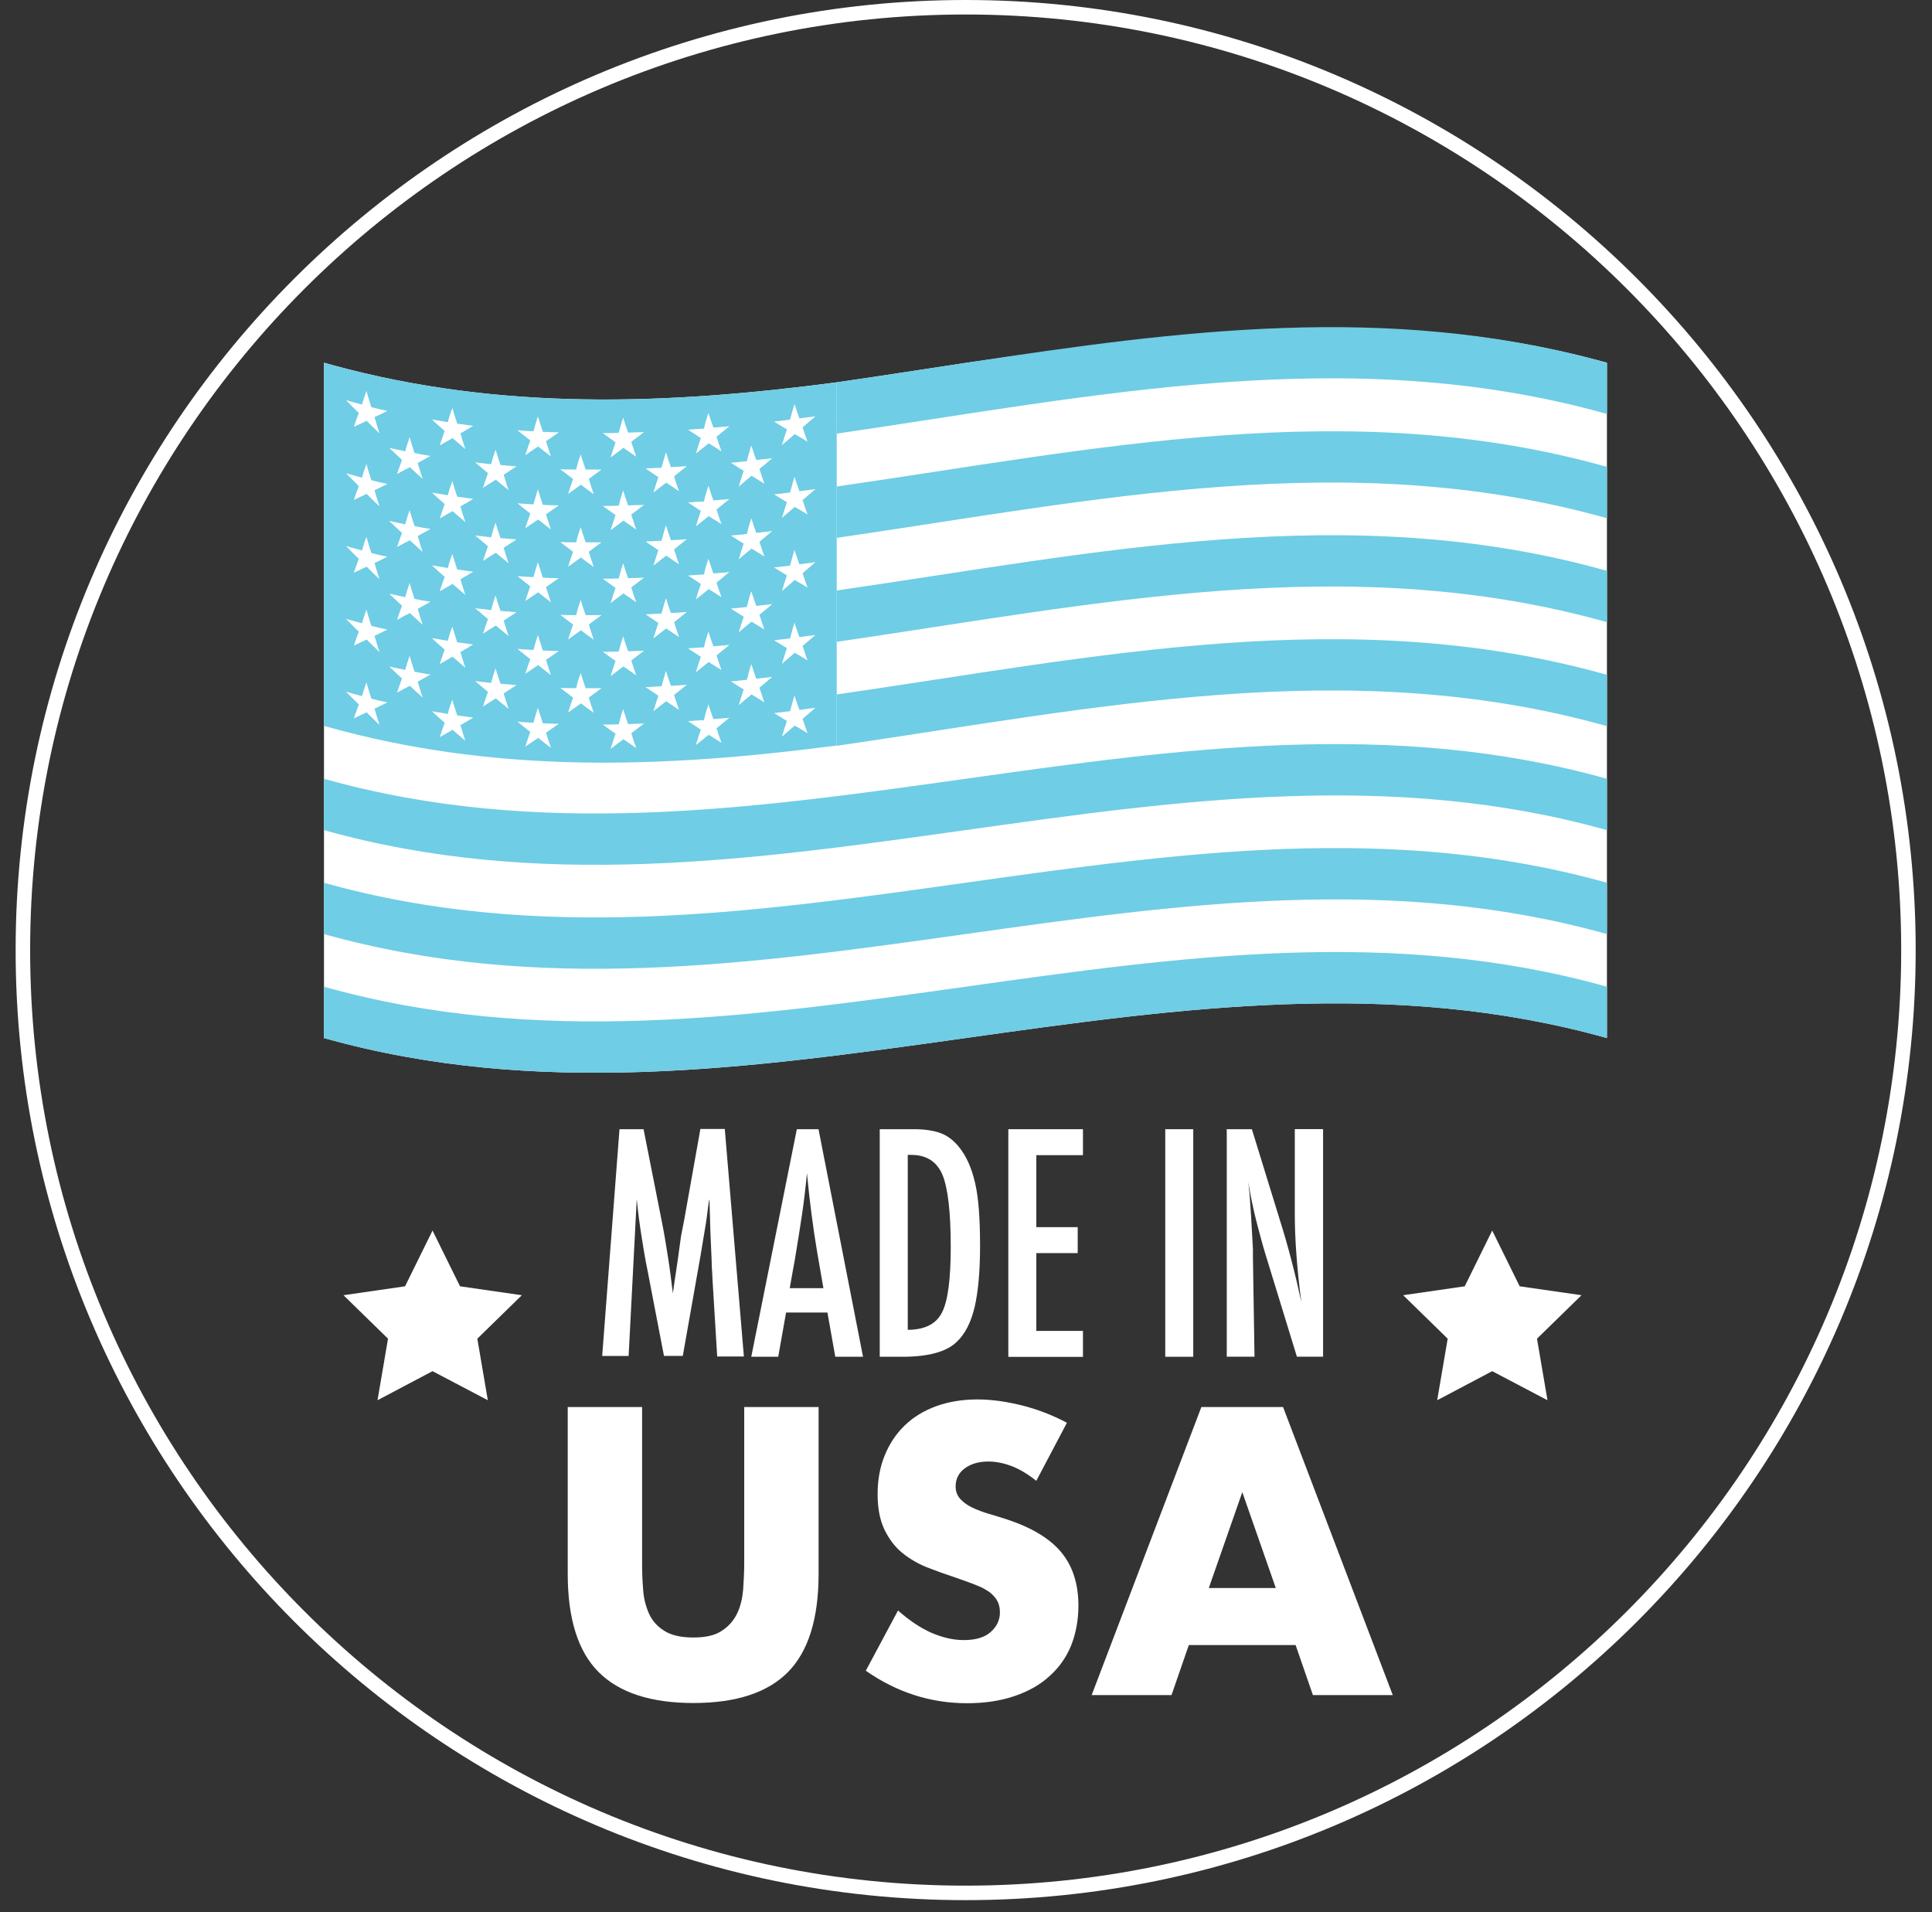 <svg width="97" height="96" viewBox="0 0 97 96" fill="none" xmlns="http://www.w3.org/2000/svg">
<rect x="0" y="0" width="97" height="96" fill="#333333" stroke="none"/>
<g clip-path="url(#clip0_5009_41434)">
<path d="M31.1 56.691H32.311L33.232 61.347C33.351 61.924 33.441 62.517 33.534 63.095C33.627 63.672 33.706 64.292 33.783 64.935C33.796 64.856 33.796 64.79 33.809 64.739C33.823 64.686 33.823 64.66 33.823 64.633L34.019 63.32L34.191 62.07L34.35 61.254L35.165 56.678H36.389L37.348 68.103H36.008L35.772 64.223C35.759 64.027 35.759 63.855 35.745 63.709C35.732 63.563 35.732 63.447 35.732 63.354L35.666 61.816L35.626 60.409V60.343C35.626 60.317 35.626 60.264 35.613 60.211L35.573 60.433C35.534 60.709 35.507 60.947 35.481 61.143C35.454 61.339 35.428 61.511 35.401 61.657L35.229 62.695L35.163 63.089L34.281 68.073H33.336L32.507 63.762C32.387 63.198 32.297 62.618 32.205 62.041C32.112 61.463 32.032 60.844 31.969 60.2L31.561 68.076H30.234L31.103 56.691H31.1Z" fill="white"></path>
<path d="M40.004 56.691H41.095L43.33 68.116H41.937L41.543 65.894H39.467L39.072 68.116H37.719L40.007 56.691H40.004ZM41.344 64.686L41.029 62.872C40.82 61.636 40.648 60.309 40.515 58.903C40.449 59.586 40.37 60.282 40.266 60.979C40.16 61.689 40.044 62.425 39.911 63.214L39.649 64.673H41.344V64.686Z" fill="white"></path>
<path d="M44.159 56.691H45.894C46.42 56.691 46.865 56.758 47.22 56.887C47.549 57.006 47.851 57.229 48.115 57.544C48.51 58.018 48.785 58.635 48.958 59.398C49.13 60.134 49.206 61.185 49.206 62.554C49.206 63.818 49.114 64.843 48.931 65.632C48.746 66.394 48.457 66.972 48.036 67.366C47.522 67.867 46.617 68.116 45.3 68.116H44.169V56.691H44.156H44.159ZM45.565 66.763C46.42 66.763 46.998 66.474 47.286 65.907C47.588 65.343 47.734 64.236 47.734 62.594C47.734 60.833 47.588 59.623 47.313 58.966C47.024 58.309 46.511 57.981 45.748 57.981H45.576V66.763H45.562H45.565Z" fill="white"></path>
<path d="M50.625 56.691H54.372V57.994H52.031V61.609H54.108V62.912H52.031V66.818H54.372V68.121H50.625V56.697V56.691Z" fill="white"></path>
<path d="M58.504 56.691H59.91V68.116H58.504V56.691Z" fill="white"></path>
<path d="M61.539 56.691H62.853L64.259 61.254C64.667 62.544 65.022 63.91 65.337 65.37C65.218 64.488 65.141 63.688 65.088 62.975C65.035 62.266 65.008 61.583 65.008 60.95V56.688H66.428V68.113H65.114L63.536 62.973C63.39 62.499 63.26 62.001 63.128 61.5C62.996 61 62.879 60.475 62.773 59.922C62.76 59.856 62.747 59.763 62.733 59.673C62.707 59.58 62.694 59.464 62.667 59.331C62.681 59.464 62.694 59.567 62.707 59.66C62.72 59.752 62.72 59.832 62.733 59.895L62.813 61.053L62.892 62.459C62.892 62.538 62.906 62.631 62.906 62.748V63.129L62.985 68.113H61.592V56.688H61.539V56.691Z" fill="white"></path>
<path d="M32.238 70.64V78.502C32.238 78.923 32.251 79.358 32.291 79.805C32.317 80.24 32.423 80.647 32.58 81.002C32.739 81.357 32.987 81.646 33.342 81.868C33.684 82.091 34.171 82.21 34.801 82.21C35.432 82.21 35.906 82.104 36.247 81.868C36.589 81.646 36.838 81.355 37.01 81.002C37.182 80.647 37.272 80.24 37.312 79.805C37.339 79.358 37.365 78.937 37.365 78.502V70.64H41.099V79.016C41.099 81.264 40.585 82.909 39.56 83.947C38.535 84.985 36.944 85.499 34.815 85.499C32.685 85.499 31.094 84.985 30.056 83.947C29.018 82.909 28.504 81.264 28.504 79.016V70.64H32.238Z" fill="white"></path>
<path d="M52.031 74.347C51.623 74.019 51.215 73.77 50.807 73.611C50.399 73.455 50.005 73.375 49.623 73.375C49.136 73.375 48.741 73.495 48.44 73.717C48.138 73.939 47.979 74.244 47.979 74.625C47.979 74.874 48.058 75.086 48.214 75.256C48.371 75.425 48.569 75.571 48.818 75.69C49.067 75.809 49.345 75.912 49.66 76.005C49.975 76.098 50.277 76.19 50.593 76.294C51.816 76.701 52.722 77.252 53.288 77.938C53.853 78.621 54.144 79.517 54.144 80.608C54.144 81.344 54.011 82.027 53.776 82.618C53.527 83.224 53.159 83.735 52.685 84.156C52.211 84.591 51.62 84.919 50.924 85.155C50.227 85.391 49.438 85.51 48.556 85.51C46.729 85.51 45.031 84.969 43.469 83.878L45.087 80.854C45.651 81.355 46.204 81.723 46.758 81.972C47.311 82.207 47.849 82.34 48.389 82.34C49.006 82.34 49.454 82.197 49.756 81.919C50.058 81.643 50.203 81.315 50.203 80.96C50.203 80.737 50.164 80.552 50.084 80.396C50.005 80.237 49.875 80.094 49.703 79.948C49.517 79.816 49.295 79.686 49.006 79.58C48.718 79.461 48.376 79.344 47.968 79.199C47.481 79.04 47.01 78.871 46.535 78.685C46.075 78.5 45.654 78.251 45.285 77.949C44.917 77.647 44.629 77.252 44.404 76.792C44.181 76.317 44.062 75.74 44.062 75.017C44.062 74.294 44.181 73.651 44.417 73.071C44.653 72.493 44.981 71.993 45.415 71.572C45.849 71.151 46.361 70.836 46.994 70.6C47.611 70.377 48.307 70.258 49.07 70.258C49.78 70.258 50.529 70.364 51.318 70.56C52.094 70.756 52.844 71.047 53.567 71.429L52.028 74.347H52.031Z" fill="white"></path>
<path d="M65.052 82.591H59.687L58.818 85.102H54.809L60.317 70.64H64.419L69.927 85.102H65.918L65.049 82.591H65.052ZM64.054 79.726L62.372 74.914L60.69 79.726H64.056H64.054Z" fill="white"></path>
<path d="M80.679 18.207V52.115C59.194 46.08 37.751 58.151 16.266 52.115V18.207C16.424 18.247 16.567 18.299 16.726 18.339C25.14 20.627 33.41 20.326 42.009 19.195C44.218 18.88 46.44 18.525 48.635 18.196C59.141 16.724 69.66 15.265 80.179 18.077C80.335 18.117 80.507 18.17 80.679 18.209V18.207Z" fill="white"></path>
<path d="M80.679 52.115C59.194 46.08 37.751 58.151 16.266 52.115V49.538C37.748 55.574 59.194 43.503 80.679 49.538V52.115Z" fill="#6FCDE5"></path>
<path d="M80.679 46.895C59.194 40.86 37.751 52.931 16.266 46.895V44.319C37.748 50.354 59.194 38.283 80.679 44.319V46.895Z" fill="#6FCDE5"></path>
<path d="M80.679 41.676C59.194 35.641 37.751 47.711 16.266 41.676V39.099C37.748 45.135 59.194 33.064 80.679 39.099V41.676Z" fill="#6FCDE5"></path>
<path d="M80.682 36.456C67.732 32.815 55.004 35.548 42.012 37.442V34.865C55.002 32.984 67.742 30.236 80.682 33.88V36.456Z" fill="#6FCDE5"></path>
<path d="M80.682 31.236C67.732 27.595 55.004 30.328 42.012 32.221V29.645C55.002 27.764 67.742 25.015 80.682 28.66V31.236Z" fill="#6FCDE5"></path>
<path d="M80.682 26.017C67.732 22.375 55.004 25.108 42.012 27.002V24.425C55.002 22.545 67.742 19.796 80.682 23.44V26.017Z" fill="#6FCDE5"></path>
<path d="M80.682 18.207V20.784C67.732 17.142 55.004 19.875 42.012 21.769V19.192C44.22 18.877 46.442 18.522 48.638 18.194C59.183 16.589 69.609 15.236 80.178 18.075C80.337 18.114 80.507 18.167 80.679 18.207H80.682Z" fill="#6FCDE5"></path>
<path d="M42.009 19.192V37.428C33.252 38.572 24.838 38.874 16.266 36.443V18.207C16.424 18.247 16.567 18.299 16.726 18.339C25.153 20.627 33.424 20.325 42.009 19.195V19.192Z" fill="#6FCDE5"></path>
<path d="M18.396 19.627C18.489 19.955 18.542 20.114 18.645 20.442C18.96 20.522 19.119 20.561 19.447 20.628C19.185 20.76 19.066 20.823 18.804 20.943C18.896 21.271 18.95 21.43 19.053 21.758C18.791 21.509 18.671 21.39 18.409 21.128C18.147 21.247 18.028 21.313 17.766 21.43C17.858 21.154 17.911 21.009 18.015 20.733C17.752 20.485 17.633 20.352 17.371 20.09C17.686 20.183 17.845 20.222 18.174 20.312C18.253 20.05 18.293 19.904 18.396 19.629V19.627Z" fill="white"></path>
<path d="M22.709 20.481C22.801 20.797 22.854 20.956 22.957 21.271C23.273 21.31 23.431 21.337 23.76 21.377C23.498 21.535 23.378 21.612 23.116 21.758C23.209 22.073 23.262 22.232 23.365 22.547C23.103 22.325 22.984 22.219 22.722 21.994C22.459 22.139 22.34 22.216 22.078 22.362C22.171 22.073 22.224 21.927 22.327 21.639C22.065 21.416 21.946 21.297 21.684 21.061C21.999 21.114 22.158 21.141 22.486 21.194C22.552 20.918 22.605 20.773 22.709 20.484V20.481Z" fill="white"></path>
<path d="M27.005 20.903C27.098 21.205 27.151 21.364 27.254 21.679C27.569 21.692 27.728 21.705 28.057 21.705C27.794 21.891 27.675 21.968 27.413 22.153C27.506 22.455 27.559 22.614 27.662 22.916C27.4 22.72 27.281 22.614 27.019 22.415C26.756 22.587 26.637 22.677 26.375 22.849C26.468 22.547 26.521 22.402 26.624 22.113C26.362 21.917 26.243 21.811 25.98 21.599C26.296 21.626 26.454 21.639 26.783 21.652C26.862 21.351 26.915 21.205 27.005 20.903Z" fill="white"></path>
<path d="M31.287 20.969C31.379 21.271 31.432 21.417 31.535 21.719C31.851 21.706 32.01 21.706 32.338 21.692C32.076 21.888 31.957 21.981 31.694 22.18C31.787 22.482 31.84 22.627 31.943 22.929C31.681 22.744 31.562 22.667 31.3 22.482C31.038 22.677 30.919 22.77 30.656 22.969C30.749 22.667 30.802 22.508 30.905 22.206C30.643 22.023 30.524 21.931 30.262 21.745C30.577 21.745 30.736 21.745 31.064 21.732C31.144 21.43 31.183 21.271 31.287 20.969Z" fill="white"></path>
<path d="M35.568 20.73C35.66 21.019 35.714 21.178 35.817 21.467C36.132 21.44 36.291 21.427 36.619 21.401C36.357 21.61 36.238 21.716 35.976 21.927C36.068 22.216 36.121 22.375 36.225 22.664C35.962 22.492 35.843 22.415 35.581 22.256C35.319 22.465 35.2 22.571 34.938 22.77C35.03 22.454 35.083 22.309 35.187 21.994C34.924 21.822 34.805 21.745 34.543 21.573C34.858 21.546 35.017 21.533 35.345 21.52C35.412 21.204 35.465 21.046 35.568 20.73Z" fill="white"></path>
<path d="M39.888 20.283C39.981 20.572 40.034 20.718 40.137 21.006C40.452 20.966 40.611 20.94 40.94 20.9C40.677 21.123 40.558 21.229 40.296 21.454C40.389 21.742 40.442 21.888 40.545 22.177C40.283 22.018 40.164 21.941 39.901 21.795C39.639 22.018 39.52 22.124 39.258 22.349C39.351 22.034 39.404 21.875 39.507 21.56C39.245 21.401 39.126 21.324 38.863 21.165C39.178 21.125 39.337 21.112 39.666 21.072C39.745 20.757 39.798 20.598 39.888 20.283Z" fill="white"></path>
<path d="M18.396 23.294C18.489 23.623 18.542 23.782 18.645 24.11C18.96 24.189 19.119 24.229 19.447 24.296C19.185 24.428 19.066 24.491 18.804 24.611C18.896 24.939 18.95 25.098 19.053 25.426C18.791 25.177 18.671 25.058 18.409 24.796C18.147 24.915 18.028 24.981 17.766 25.098C17.858 24.823 17.911 24.677 18.015 24.401C17.752 24.152 17.633 24.02 17.371 23.758C17.686 23.851 17.845 23.89 18.174 23.98C18.253 23.705 18.293 23.573 18.396 23.297V23.294Z" fill="white"></path>
<path d="M22.709 24.149C22.801 24.465 22.854 24.624 22.957 24.939C23.273 24.978 23.431 25.005 23.76 25.045C23.498 25.203 23.378 25.28 23.116 25.426C23.209 25.741 23.262 25.9 23.365 26.215C23.103 25.993 22.984 25.887 22.722 25.662C22.459 25.807 22.34 25.884 22.078 26.03C22.171 25.741 22.224 25.596 22.327 25.307C22.065 25.084 21.946 24.965 21.684 24.73C21.999 24.782 22.158 24.809 22.486 24.862C22.552 24.587 22.605 24.441 22.709 24.152V24.149Z" fill="white"></path>
<path d="M27.005 24.57C27.098 24.872 27.151 25.031 27.254 25.346C27.569 25.36 27.728 25.373 28.057 25.373C27.794 25.556 27.675 25.635 27.413 25.82C27.506 26.122 27.559 26.281 27.662 26.583C27.4 26.387 27.281 26.281 27.019 26.083C26.756 26.255 26.637 26.345 26.375 26.517C26.468 26.215 26.521 26.069 26.624 25.781C26.362 25.585 26.243 25.479 25.98 25.267C26.296 25.293 26.454 25.307 26.783 25.32C26.862 25.018 26.915 24.859 27.005 24.57Z" fill="white"></path>
<path d="M31.287 24.624C31.379 24.926 31.432 25.071 31.535 25.373C31.851 25.36 32.01 25.36 32.338 25.347C32.076 25.543 31.957 25.635 31.694 25.834C31.787 26.136 31.84 26.282 31.943 26.584C31.681 26.398 31.562 26.321 31.3 26.136C31.038 26.332 30.919 26.425 30.656 26.623C30.749 26.321 30.802 26.162 30.905 25.86C30.643 25.678 30.524 25.585 30.262 25.4C30.577 25.4 30.736 25.4 31.064 25.387C31.144 25.085 31.183 24.926 31.287 24.624Z" fill="white"></path>
<path d="M35.568 24.386C35.66 24.674 35.714 24.833 35.817 25.122C36.132 25.095 36.291 25.082 36.619 25.055C36.357 25.265 36.238 25.371 35.976 25.582C36.068 25.871 36.121 26.03 36.225 26.319C35.962 26.147 35.843 26.07 35.581 25.911C35.319 26.12 35.2 26.226 34.938 26.425C35.03 26.11 35.083 25.964 35.187 25.649C34.924 25.477 34.805 25.4 34.543 25.228C34.858 25.201 35.017 25.188 35.345 25.175C35.412 24.86 35.465 24.701 35.568 24.386Z" fill="white"></path>
<path d="M39.888 23.938C39.981 24.226 40.034 24.372 40.137 24.661C40.452 24.621 40.611 24.595 40.94 24.555C40.677 24.777 40.558 24.883 40.296 25.108C40.389 25.397 40.442 25.543 40.545 25.831C40.283 25.672 40.164 25.596 39.901 25.45C39.639 25.672 39.52 25.778 39.258 26.003C39.351 25.688 39.404 25.529 39.507 25.214C39.245 25.055 39.126 24.979 38.863 24.82C39.178 24.78 39.337 24.767 39.666 24.727C39.745 24.412 39.798 24.253 39.888 23.938Z" fill="white"></path>
<path d="M20.564 21.941C20.657 22.269 20.71 22.428 20.813 22.743C21.128 22.809 21.287 22.836 21.615 22.889C21.353 23.035 21.234 23.098 20.972 23.244C21.064 23.559 21.117 23.731 21.221 24.046C20.959 23.811 20.839 23.691 20.577 23.456C20.315 23.588 20.196 23.652 19.934 23.797C20.026 23.522 20.079 23.376 20.183 23.088C19.92 22.852 19.801 22.72 19.539 22.484C19.854 22.55 20.013 22.59 20.341 22.656C20.421 22.381 20.474 22.235 20.564 21.946V21.941Z" fill="white"></path>
<path d="M24.88 22.572C24.973 22.887 25.026 23.046 25.129 23.348C25.444 23.374 25.603 23.387 25.932 23.414C25.669 23.586 25.55 23.663 25.288 23.835C25.381 24.15 25.434 24.309 25.537 24.611C25.275 24.402 25.156 24.296 24.894 24.084C24.631 24.243 24.512 24.32 24.25 24.492C24.343 24.203 24.396 24.057 24.499 23.755C24.237 23.546 24.118 23.427 23.855 23.215C24.171 23.255 24.329 23.268 24.658 23.308C24.737 23.019 24.777 22.874 24.88 22.572Z" fill="white"></path>
<path d="M29.154 22.81C29.247 23.112 29.299 23.27 29.403 23.572H30.205C29.943 23.758 29.824 23.848 29.562 24.046C29.654 24.348 29.707 24.507 29.811 24.809C29.548 24.624 29.429 24.534 29.167 24.335C28.905 24.52 28.786 24.61 28.523 24.796C28.616 24.494 28.669 24.348 28.772 24.046C28.51 23.851 28.391 23.758 28.129 23.559C28.444 23.572 28.603 23.572 28.931 23.572C28.997 23.257 29.05 23.112 29.154 22.81Z" fill="white"></path>
<path d="M33.435 22.704C33.528 23.006 33.581 23.151 33.684 23.453C33.999 23.44 34.158 23.427 34.486 23.4C34.224 23.609 34.105 23.702 33.843 23.914C33.936 24.216 33.989 24.361 34.092 24.663C33.83 24.491 33.711 24.401 33.448 24.229C33.186 24.425 33.067 24.531 32.805 24.73C32.897 24.428 32.95 24.269 33.054 23.954C32.791 23.782 32.672 23.691 32.41 23.519C32.725 23.506 32.884 23.493 33.213 23.48C33.292 23.178 33.345 23.019 33.435 22.704Z" fill="white"></path>
<path d="M37.72 22.362C37.813 22.651 37.866 22.796 37.969 23.098C38.284 23.058 38.443 23.045 38.772 23.006C38.509 23.228 38.39 23.334 38.128 23.546C38.221 23.834 38.274 23.98 38.377 24.282C38.115 24.123 37.996 24.046 37.733 23.887C37.471 24.096 37.352 24.203 37.09 24.428C37.183 24.112 37.236 23.953 37.339 23.638C37.077 23.48 36.958 23.403 36.695 23.231C37.011 23.204 37.169 23.191 37.498 23.151C37.577 22.836 37.617 22.677 37.72 22.362Z" fill="white"></path>
<path d="M20.564 25.609C20.657 25.937 20.71 26.096 20.813 26.411C21.128 26.478 21.287 26.504 21.615 26.557C21.353 26.703 21.234 26.766 20.972 26.912C21.064 27.227 21.117 27.399 21.221 27.714C20.959 27.479 20.839 27.36 20.577 27.124C20.315 27.256 20.196 27.32 19.934 27.465C20.026 27.19 20.079 27.044 20.183 26.756C19.92 26.52 19.801 26.388 19.539 26.152C19.854 26.218 20.013 26.258 20.341 26.324C20.421 26.035 20.474 25.89 20.564 25.614V25.609Z" fill="white"></path>
<path d="M24.88 26.239C24.973 26.555 25.026 26.713 25.129 27.015C25.444 27.042 25.603 27.055 25.932 27.081C25.669 27.254 25.55 27.331 25.288 27.503C25.381 27.818 25.434 27.977 25.537 28.279C25.275 28.069 25.156 27.963 24.894 27.752C24.631 27.91 24.512 27.987 24.25 28.159C24.343 27.871 24.396 27.725 24.499 27.423C24.237 27.214 24.118 27.095 23.855 26.883C24.171 26.923 24.329 26.936 24.658 26.976C24.737 26.674 24.777 26.528 24.88 26.239Z" fill="white"></path>
<path d="M29.154 26.464C29.247 26.766 29.299 26.925 29.403 27.227H30.205C29.943 27.412 29.824 27.502 29.562 27.701C29.654 28.003 29.707 28.162 29.811 28.464C29.548 28.278 29.429 28.188 29.167 27.989C28.905 28.172 28.786 28.265 28.523 28.45C28.616 28.148 28.669 28.003 28.772 27.701C28.51 27.505 28.391 27.412 28.129 27.214C28.444 27.227 28.603 27.227 28.931 27.227C28.997 26.925 29.05 26.766 29.154 26.464Z" fill="white"></path>
<path d="M33.435 26.372C33.528 26.674 33.581 26.819 33.684 27.121C33.999 27.108 34.158 27.095 34.486 27.068C34.224 27.277 34.105 27.37 33.843 27.582C33.936 27.884 33.989 28.029 34.092 28.331C33.83 28.159 33.711 28.069 33.448 27.897C33.186 28.093 33.067 28.199 32.805 28.398C32.897 28.096 32.95 27.937 33.054 27.622C32.791 27.449 32.672 27.359 32.41 27.187C32.725 27.174 32.884 27.161 33.213 27.148C33.292 26.832 33.345 26.674 33.435 26.372Z" fill="white"></path>
<path d="M37.72 26.017C37.813 26.305 37.866 26.451 37.969 26.753C38.284 26.713 38.443 26.7 38.772 26.66C38.509 26.883 38.39 26.989 38.128 27.201C38.221 27.489 38.274 27.635 38.377 27.937C38.115 27.778 37.996 27.701 37.733 27.542C37.471 27.752 37.352 27.857 37.09 28.082C37.183 27.767 37.236 27.608 37.339 27.293C37.077 27.134 36.958 27.058 36.695 26.886C37.011 26.859 37.169 26.846 37.498 26.806C37.577 26.491 37.617 26.332 37.72 26.017Z" fill="white"></path>
<path d="M20.564 29.264C20.657 29.592 20.71 29.751 20.813 30.066C21.128 30.132 21.287 30.159 21.615 30.212C21.353 30.357 21.234 30.421 20.972 30.567C21.064 30.882 21.117 31.054 21.221 31.369C20.959 31.133 20.839 31.014 20.577 30.778C20.315 30.911 20.196 30.974 19.934 31.12C20.026 30.845 20.079 30.699 20.183 30.41C19.92 30.175 19.801 30.042 19.539 29.806C19.854 29.873 20.013 29.912 20.341 29.979C20.421 29.69 20.474 29.558 20.564 29.269V29.264Z" fill="white"></path>
<path d="M24.88 29.894C24.973 30.209 25.026 30.368 25.129 30.67C25.444 30.696 25.603 30.709 25.932 30.736C25.669 30.908 25.55 30.985 25.288 31.157C25.381 31.472 25.434 31.631 25.537 31.933C25.275 31.724 25.156 31.618 24.894 31.406C24.631 31.565 24.512 31.642 24.25 31.814C24.343 31.525 24.396 31.38 24.499 31.078C24.237 30.868 24.118 30.749 23.855 30.537C24.171 30.577 24.329 30.59 24.658 30.63C24.737 30.328 24.777 30.183 24.88 29.894Z" fill="white"></path>
<path d="M29.154 30.119C29.247 30.421 29.299 30.58 29.403 30.882H30.205C29.943 31.064 29.824 31.157 29.562 31.356C29.654 31.657 29.707 31.816 29.811 32.118C29.548 31.933 29.429 31.843 29.167 31.644C28.905 31.827 28.786 31.92 28.523 32.105C28.616 31.803 28.669 31.657 28.772 31.356C28.51 31.16 28.391 31.067 28.129 30.868C28.444 30.882 28.603 30.882 28.931 30.882C28.997 30.58 29.05 30.421 29.154 30.119Z" fill="white"></path>
<path d="M33.435 30.026C33.528 30.328 33.581 30.474 33.684 30.776C33.999 30.763 34.158 30.75 34.486 30.723C34.224 30.932 34.105 31.025 33.843 31.237C33.936 31.539 33.989 31.684 34.092 31.986C33.83 31.814 33.711 31.724 33.448 31.552C33.186 31.748 33.067 31.854 32.805 32.052C32.897 31.75 32.95 31.592 33.054 31.276C32.791 31.104 32.672 31.014 32.41 30.842C32.725 30.829 32.884 30.816 33.213 30.802C33.292 30.487 33.345 30.342 33.435 30.026Z" fill="white"></path>
<path d="M37.72 29.684C37.813 29.973 37.866 30.119 37.969 30.42C38.284 30.381 38.443 30.367 38.772 30.328C38.509 30.55 38.39 30.656 38.128 30.868C38.221 31.157 38.274 31.302 38.377 31.604C38.115 31.445 37.996 31.369 37.733 31.21C37.471 31.419 37.352 31.525 37.09 31.75C37.183 31.435 37.236 31.276 37.339 30.961C37.077 30.802 36.958 30.725 36.695 30.553C37.011 30.526 37.169 30.513 37.498 30.473C37.577 30.145 37.617 29.986 37.72 29.684Z" fill="white"></path>
<path d="M20.564 32.918C20.657 33.246 20.71 33.405 20.813 33.721C21.128 33.787 21.287 33.813 21.615 33.866C21.353 34.012 21.234 34.075 20.972 34.221C21.064 34.536 21.117 34.708 21.221 35.023C20.959 34.788 20.839 34.669 20.577 34.433C20.315 34.565 20.196 34.629 19.934 34.775C20.026 34.499 20.079 34.353 20.183 34.065C19.92 33.829 19.801 33.697 19.539 33.461C19.854 33.527 20.013 33.567 20.341 33.633C20.421 33.358 20.474 33.212 20.564 32.923V32.918Z" fill="white"></path>
<path d="M24.88 33.551C24.973 33.866 25.026 34.025 25.129 34.327C25.444 34.353 25.603 34.367 25.932 34.393C25.669 34.565 25.55 34.642 25.288 34.814C25.381 35.129 25.434 35.288 25.537 35.59C25.275 35.381 25.156 35.275 24.894 35.063C24.631 35.222 24.512 35.299 24.25 35.471C24.343 35.182 24.396 35.037 24.499 34.735C24.237 34.526 24.118 34.406 23.855 34.194C24.171 34.234 24.329 34.247 24.658 34.287C24.737 33.998 24.777 33.84 24.88 33.551Z" fill="white"></path>
<path d="M29.154 33.786C29.247 34.088 29.299 34.247 29.403 34.549H30.205C29.943 34.735 29.824 34.825 29.562 35.023C29.654 35.325 29.707 35.484 29.811 35.786C29.548 35.601 29.429 35.511 29.167 35.312C28.905 35.497 28.786 35.587 28.523 35.773C28.616 35.471 28.669 35.325 28.772 35.023C28.51 34.827 28.391 34.735 28.129 34.536C28.444 34.549 28.603 34.549 28.931 34.549C28.997 34.234 29.05 34.088 29.154 33.786Z" fill="white"></path>
<path d="M33.435 33.68C33.528 33.982 33.581 34.128 33.684 34.43C33.999 34.417 34.158 34.403 34.486 34.377C34.224 34.586 34.105 34.679 33.843 34.891C33.936 35.193 33.989 35.338 34.092 35.64C33.83 35.468 33.711 35.378 33.448 35.206C33.186 35.402 33.067 35.508 32.805 35.706C32.897 35.404 32.95 35.245 33.054 34.93C32.791 34.758 32.672 34.668 32.41 34.496C32.725 34.483 32.884 34.47 33.213 34.456C33.292 34.154 33.345 33.996 33.435 33.68Z" fill="white"></path>
<path d="M37.72 33.339C37.813 33.627 37.866 33.773 37.969 34.075C38.284 34.035 38.443 34.022 38.772 33.982C38.509 34.205 38.39 34.311 38.128 34.523C38.221 34.811 38.274 34.957 38.377 35.259C38.115 35.1 37.996 35.023 37.733 34.864C37.471 35.073 37.352 35.179 37.09 35.404C37.183 35.089 37.236 34.93 37.339 34.615C37.077 34.456 36.958 34.38 36.695 34.207C37.011 34.181 37.169 34.168 37.498 34.128C37.577 33.813 37.617 33.654 37.72 33.339Z" fill="white"></path>
<path d="M18.396 26.949C18.489 27.277 18.542 27.436 18.645 27.765C18.96 27.844 19.119 27.884 19.447 27.95C19.185 28.082 19.066 28.146 18.804 28.265C18.896 28.593 18.95 28.752 19.053 29.081C18.791 28.832 18.671 28.713 18.409 28.45C18.147 28.57 18.028 28.633 17.766 28.752C17.858 28.477 17.911 28.331 18.015 28.056C17.752 27.807 17.633 27.674 17.371 27.412C17.686 27.505 17.845 27.545 18.174 27.635C18.253 27.373 18.293 27.227 18.396 26.951V26.949Z" fill="white"></path>
<path d="M22.709 27.804C22.801 28.119 22.854 28.278 22.957 28.593C23.273 28.633 23.431 28.66 23.76 28.699C23.498 28.858 23.378 28.935 23.116 29.081C23.209 29.396 23.262 29.555 23.365 29.87C23.103 29.647 22.984 29.541 22.722 29.316C22.459 29.462 22.34 29.539 22.078 29.684C22.171 29.396 22.224 29.25 22.327 28.962C22.065 28.739 21.946 28.62 21.684 28.384C21.999 28.437 22.158 28.464 22.486 28.517C22.552 28.241 22.605 28.096 22.709 27.807V27.804Z" fill="white"></path>
<path d="M27.005 28.225C27.098 28.527 27.151 28.686 27.254 29.001C27.569 29.014 27.728 29.027 28.057 29.027C27.794 29.213 27.675 29.29 27.413 29.475C27.506 29.777 27.559 29.936 27.662 30.238C27.4 30.042 27.281 29.936 27.019 29.737C26.756 29.909 26.637 29.999 26.375 30.171C26.468 29.869 26.521 29.724 26.624 29.435C26.362 29.239 26.243 29.133 25.98 28.922C26.296 28.948 26.454 28.961 26.783 28.974C26.862 28.672 26.915 28.527 27.005 28.225Z" fill="white"></path>
<path d="M31.287 28.278C31.379 28.58 31.432 28.726 31.535 29.028C31.851 29.014 32.01 29.014 32.338 29.001C32.076 29.197 31.957 29.29 31.694 29.488C31.787 29.79 31.84 29.936 31.943 30.238C31.681 30.052 31.562 29.976 31.3 29.79C31.038 29.986 30.919 30.079 30.656 30.278C30.749 29.976 30.802 29.817 30.905 29.515C30.643 29.33 30.524 29.239 30.262 29.054C30.577 29.054 30.736 29.054 31.064 29.041C31.144 28.739 31.183 28.593 31.287 28.278Z" fill="white"></path>
<path d="M35.568 28.053C35.66 28.341 35.714 28.5 35.817 28.789C36.132 28.763 36.291 28.749 36.619 28.723C36.357 28.932 36.238 29.038 35.976 29.25C36.068 29.538 36.121 29.697 36.225 29.986C35.962 29.814 35.843 29.737 35.581 29.578C35.319 29.788 35.2 29.893 34.938 30.092C35.03 29.777 35.083 29.631 35.187 29.316C34.924 29.144 34.805 29.067 34.543 28.895C34.858 28.869 35.017 28.855 35.345 28.842C35.412 28.514 35.465 28.355 35.568 28.053Z" fill="white"></path>
<path d="M39.888 27.608C39.981 27.897 40.034 28.042 40.137 28.331C40.452 28.291 40.611 28.265 40.94 28.225C40.677 28.447 40.558 28.553 40.296 28.778C40.389 29.067 40.442 29.213 40.545 29.501C40.283 29.343 40.164 29.266 39.901 29.12C39.639 29.343 39.52 29.448 39.258 29.674C39.351 29.358 39.404 29.2 39.507 28.884C39.245 28.726 39.126 28.649 38.863 28.49C39.178 28.45 39.337 28.437 39.666 28.397C39.745 28.082 39.798 27.923 39.888 27.608Z" fill="white"></path>
<path d="M18.396 30.606C18.489 30.934 18.542 31.093 18.645 31.422C18.96 31.501 19.119 31.541 19.447 31.607C19.185 31.739 19.066 31.803 18.804 31.922C18.896 32.251 18.95 32.41 19.053 32.738C18.791 32.489 18.671 32.37 18.409 32.108C18.147 32.227 18.028 32.293 17.766 32.41C17.858 32.134 17.911 31.988 18.015 31.713C17.752 31.464 17.633 31.332 17.371 31.07C17.686 31.162 17.845 31.202 18.174 31.292C18.253 31.03 18.293 30.884 18.396 30.609V30.606Z" fill="white"></path>
<path d="M22.709 31.459C22.801 31.774 22.854 31.933 22.957 32.248C23.273 32.288 23.431 32.314 23.76 32.354C23.498 32.513 23.378 32.589 23.116 32.735C23.209 33.05 23.262 33.209 23.365 33.524C23.103 33.302 22.984 33.196 22.722 32.971C22.459 33.116 22.34 33.193 22.078 33.339C22.171 33.05 22.224 32.905 22.327 32.616C22.065 32.394 21.946 32.274 21.684 32.039C21.999 32.092 22.158 32.118 22.486 32.171C22.552 31.896 22.605 31.75 22.709 31.461V31.459Z" fill="white"></path>
<path d="M27.005 31.88C27.098 32.182 27.151 32.341 27.254 32.656C27.569 32.669 27.728 32.683 28.057 32.683C27.794 32.868 27.675 32.945 27.413 33.13C27.506 33.432 27.559 33.591 27.662 33.893C27.4 33.697 27.281 33.591 27.019 33.392C26.756 33.564 26.637 33.654 26.375 33.827C26.468 33.525 26.521 33.379 26.624 33.09C26.362 32.894 26.243 32.788 25.98 32.577C26.296 32.603 26.454 32.616 26.783 32.63C26.862 32.328 26.915 32.182 27.005 31.88Z" fill="white"></path>
<path d="M31.287 31.946C31.379 32.248 31.432 32.394 31.535 32.696C31.851 32.682 32.01 32.682 32.338 32.669C32.076 32.865 31.957 32.958 31.694 33.156C31.787 33.458 31.84 33.604 31.943 33.906C31.681 33.721 31.562 33.644 31.3 33.458C31.038 33.654 30.919 33.747 30.656 33.946C30.749 33.644 30.802 33.485 30.905 33.183C30.643 32.998 30.524 32.907 30.262 32.722C30.577 32.722 30.736 32.722 31.064 32.709C31.144 32.394 31.183 32.248 31.287 31.946Z" fill="white"></path>
<path d="M35.568 31.71C35.66 31.999 35.714 32.158 35.817 32.446C36.132 32.42 36.291 32.407 36.619 32.38C36.357 32.589 36.238 32.695 35.976 32.907C36.068 33.196 36.121 33.355 36.225 33.643C35.962 33.484 35.843 33.395 35.581 33.236C35.319 33.445 35.2 33.551 34.938 33.749C35.03 33.434 35.083 33.289 35.187 32.973C34.924 32.801 34.805 32.724 34.543 32.552C34.858 32.526 35.017 32.513 35.345 32.499C35.412 32.184 35.465 32.025 35.568 31.71Z" fill="white"></path>
<path d="M39.888 31.262C39.981 31.551 40.034 31.697 40.137 31.985C40.452 31.946 40.611 31.919 40.94 31.88C40.677 32.102 40.558 32.208 40.296 32.433C40.389 32.722 40.442 32.867 40.545 33.156C40.283 32.997 40.164 32.92 39.901 32.775C39.639 32.997 39.52 33.103 39.258 33.328C39.351 33.013 39.404 32.854 39.507 32.539C39.245 32.38 39.126 32.303 38.863 32.144C39.178 32.105 39.337 32.091 39.666 32.052C39.745 31.736 39.798 31.578 39.888 31.262Z" fill="white"></path>
<path d="M18.396 34.261C18.489 34.589 18.542 34.748 18.645 35.076C18.96 35.156 19.119 35.196 19.447 35.262C19.185 35.394 19.066 35.458 18.804 35.577C18.896 35.905 18.95 36.064 19.053 36.393C18.791 36.144 18.671 36.025 18.409 35.762C18.147 35.882 18.028 35.948 17.766 36.064C17.858 35.789 17.911 35.643 18.015 35.368C17.752 35.119 17.633 34.986 17.371 34.724C17.686 34.817 17.845 34.857 18.174 34.947C18.253 34.684 18.293 34.552 18.396 34.263V34.261Z" fill="white"></path>
<path d="M22.709 35.129C22.801 35.444 22.854 35.603 22.957 35.918C23.273 35.958 23.431 35.984 23.76 36.024C23.498 36.183 23.378 36.26 23.116 36.406C23.209 36.721 23.262 36.88 23.365 37.195C23.103 36.972 22.984 36.866 22.722 36.641C22.459 36.787 22.34 36.864 22.078 37.009C22.171 36.721 22.224 36.575 22.327 36.286C22.065 36.064 21.946 35.945 21.684 35.709C21.999 35.762 22.158 35.788 22.486 35.841C22.552 35.553 22.605 35.407 22.709 35.132V35.129Z" fill="white"></path>
<path d="M27.005 35.535C27.098 35.837 27.151 35.996 27.254 36.311C27.569 36.324 27.728 36.337 28.057 36.337C27.794 36.523 27.675 36.6 27.413 36.785C27.506 37.087 27.559 37.246 27.662 37.548C27.4 37.352 27.281 37.246 27.019 37.047C26.756 37.219 26.637 37.309 26.375 37.481C26.468 37.18 26.521 37.034 26.624 36.745C26.362 36.549 26.243 36.443 25.98 36.231C26.296 36.258 26.454 36.271 26.783 36.285C26.862 35.983 26.915 35.837 27.005 35.535Z" fill="white"></path>
<path d="M31.287 35.6C31.379 35.902 31.432 36.048 31.535 36.35C31.851 36.337 32.01 36.337 32.338 36.323C32.076 36.519 31.957 36.612 31.694 36.811C31.787 37.113 31.84 37.258 31.943 37.56C31.681 37.375 31.562 37.298 31.3 37.113C31.038 37.309 30.919 37.401 30.656 37.6C30.749 37.298 30.802 37.139 30.905 36.837C30.643 36.654 30.524 36.562 30.262 36.376C30.577 36.376 30.736 36.376 31.064 36.363C31.144 36.061 31.183 35.902 31.287 35.6Z" fill="white"></path>
<path d="M35.568 35.365C35.66 35.654 35.714 35.813 35.817 36.102C36.132 36.075 36.291 36.062 36.619 36.035C36.357 36.245 36.238 36.35 35.976 36.562C36.068 36.851 36.121 37.01 36.225 37.298C35.962 37.126 35.843 37.05 35.581 36.891C35.319 37.1 35.2 37.206 34.938 37.404C35.03 37.089 35.083 36.944 35.187 36.629C34.924 36.456 34.805 36.38 34.543 36.207C34.858 36.181 35.017 36.168 35.345 36.154C35.412 35.839 35.465 35.68 35.568 35.365Z" fill="white"></path>
<path d="M39.888 34.917C39.981 35.206 40.034 35.352 40.137 35.64C40.452 35.601 40.611 35.574 40.94 35.534C40.677 35.757 40.558 35.863 40.296 36.088C40.389 36.377 40.442 36.522 40.545 36.811C40.283 36.652 40.164 36.575 39.901 36.429C39.639 36.652 39.52 36.758 39.258 36.983C39.351 36.668 39.404 36.509 39.507 36.194C39.245 36.035 39.126 35.958 38.863 35.799C39.178 35.76 39.337 35.746 39.666 35.706C39.745 35.391 39.798 35.233 39.888 34.917Z" fill="white"></path>
<path d="M21.716 61.779L23.096 64.578L26.2 65.026L23.965 67.208L24.492 70.298L21.716 68.839L18.954 70.298L19.481 67.208L17.246 65.026L20.337 64.578L21.716 61.779Z" fill="white"></path>
<path d="M74.919 61.779L76.299 64.578L79.403 65.026L77.168 67.208L77.695 70.298L74.919 68.839L72.157 70.298L72.684 67.208L70.449 65.026L73.54 64.578L74.919 61.779Z" fill="white"></path>
<path d="M48.483 95.396C22.183 95.396 0.785 73.998 0.785 47.698C0.785 21.398 22.183 0 48.483 0C74.783 0 96.181 21.398 96.181 47.698C96.181 73.998 74.783 95.396 48.483 95.396ZM48.483 0.728C22.583 0.728 1.513 21.798 1.513 47.698C1.513 73.598 22.583 94.668 48.483 94.668C74.383 94.668 95.453 73.598 95.453 47.698C95.453 21.798 74.38 0.728 48.483 0.728Z" fill="white"></path>
</g>
<defs>
<clipPath id="clip0_5009_41434">
<rect width="95.393" height="95.396" fill="white" transform="translate(0.773)"></rect>
</clipPath>
</defs>
</svg>
